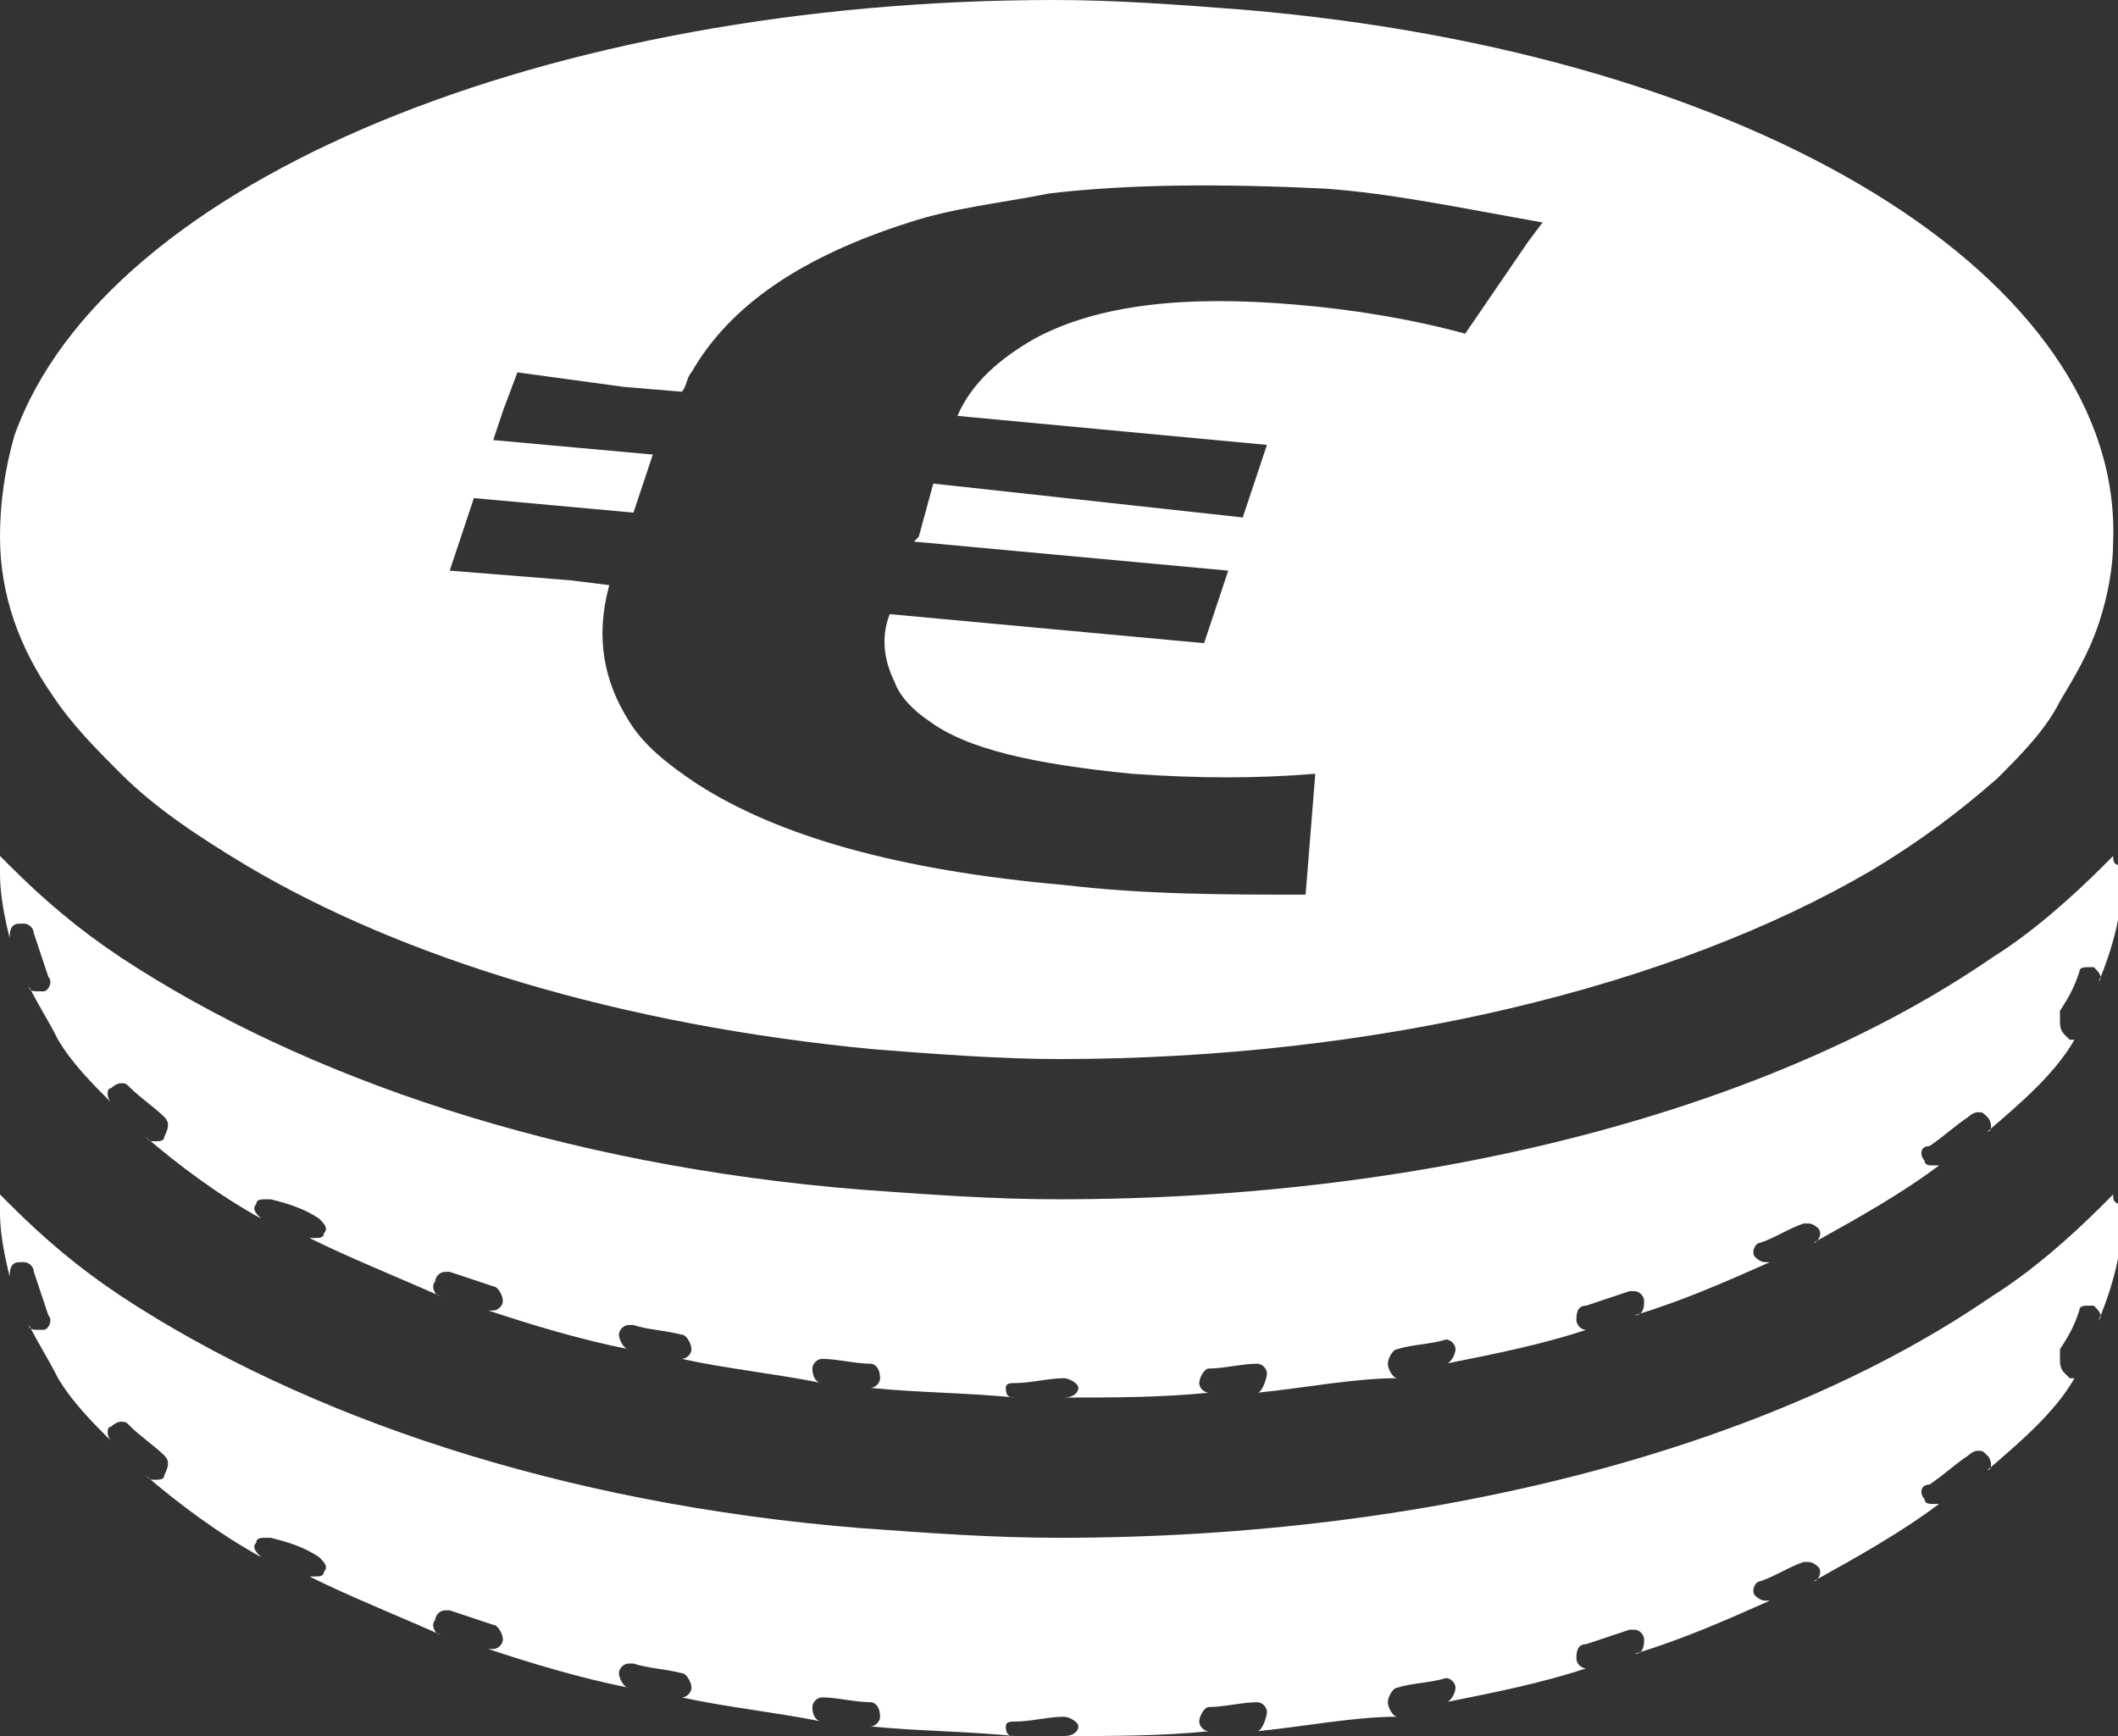 <svg xmlns="http://www.w3.org/2000/svg" width="43.8" height="35.9" viewBox="0 0 43.8 35.9"><rect x="0" y="0" width="43.8" height="35.9" fill="#333333" stroke="none"/><g fill="#FFF"><path d="M43.7 24.7l-.2.2c-.7.7-1.5 1.4-2.3 1.9-4.5 3.1-11.5 5-19.3 5-1.4 0-2.7-.1-4.1-.2-6.2-.5-11.5-2.3-15.3-4.8-.9-.6-1.6-1.2-2.3-1.9l-.2-.2v.4c0 .4.1.9.2 1.3 0-.1 0-.3.2-.3h.1c.1 0 .2.1.2.2l.3.9c.1.1 0 .3-.1.3H.8c-.1 0-.2 0-.2-.1.2.4.4.7.6 1.1.3.5.7.9 1.1 1.3-.1-.1-.1-.3 0-.3 0 0 .1-.1.2-.1s.1 0 .2.1c.2.2.5.4.7.6.1.1.1.2 0 .4 0 .1-.1.1-.2.1s-.1 0-.2-.1c.7.6 1.5 1.2 2.4 1.7-.1-.1-.2-.2-.1-.3 0-.1.1-.1.2-.1h.1c.4.1.7.2 1 .4.1.1.2.2.1.3 0 .1-.1.1-.2.1h-.1c.8.4 1.8.8 2.7 1.2-.1 0-.2-.2-.1-.3 0-.1.1-.2.2-.2h.1l.9.3c.1 0 .2.2.2.3 0 .1-.1.2-.2.2h-.1c.9.3 1.9.6 2.9.8-.1 0-.2-.2-.2-.3 0-.1.1-.2.2-.2h.1c.3.1.6.1 1 .2.1 0 .2.2.2.3 0 .1-.1.2-.2.2.9.2 1.9.3 2.9.5-.1 0-.2-.1-.2-.3 0-.1.1-.2.2-.2.3 0 .7.1 1 .1.1 0 .2.1.2.3 0 .1-.1.2-.2.2 1 .1 2 .1 3 .2-.1 0-.2 0-.2-.2 0-.1.1-.1.2-.1.3 0 .7-.1 1-.1.1 0 .3.1.3.2s-.1.2-.3.2c1 0 2 0 3-.1-.1 0-.2-.1-.2-.2s.1-.3.2-.3c.3 0 .7-.1 1-.1.1 0 .2.1.2.2s-.1.4-.2.4c1-.1 2-.3 2.9-.3-.1 0-.2-.2-.2-.3 0-.1.1-.3.2-.3.3-.1.7-.1 1-.2.1 0 .2.1.2.2s-.1.3-.2.3c1-.2 2-.4 2.9-.7-.1 0-.2-.1-.2-.2s0-.3.2-.3l.9-.3h.1c.1 0 .2.1.2.2s0 .3-.2.3c1-.3 1.9-.7 2.8-1.1h-.1c-.1 0-.2-.1-.2-.1-.1-.1 0-.3.1-.3.3-.1.6-.3.9-.4h.1c.1 0 .2.1.2.1.1.1 0 .3-.1.3.9-.5 1.8-1 2.6-1.6H40c-.1 0-.2 0-.2-.1-.1-.1-.1-.3.1-.3.3-.2.5-.4.8-.6 0 0 .1-.1.2-.1s.1 0 .2.1.1.3 0 .3c.7-.6 1.4-1.2 1.8-1.9h-.1l-.1-.1c-.1-.1-.1-.2-.1-.3v-.2c.2-.3.3-.5.4-.8 0-.1.1-.1.2-.1h.1c.1.1.2.2.1.3.3-.7.5-1.5.5-2.2v-.2c-.2 0-.2-.1-.2-.2z"/><path d="M43.7 17.7l-.2.2c-.7.7-1.5 1.4-2.3 1.9-4.5 3.1-11.5 5-19.3 5-1.4 0-2.7-.1-4.1-.2-6.2-.5-11.5-2.3-15.3-4.8-.9-.6-1.6-1.2-2.3-1.9l-.2-.2v.4c0 .4.1.9.2 1.3 0-.1 0-.3.2-.3h.1c.1 0 .2.1.2.2l.3.9c.1.1 0 .3-.1.3H.8c-.1 0-.2 0-.2-.1.2.4.4.7.6 1.1.3.5.7.9 1.1 1.3-.1-.1-.1-.3 0-.3 0 0 .1-.1.2-.1s.1 0 .2.1c.2.2.5.4.7.6.1.1.1.2 0 .4 0 .1-.1.1-.2.1s-.1 0-.2-.1c.7.6 1.5 1.2 2.4 1.7-.1-.1-.2-.2-.1-.3 0-.1.1-.1.2-.1h.1c.4.1.7.2 1 .4.1.1.2.2.1.3 0 .1-.1.1-.2.1h-.1c.8.4 1.8.8 2.7 1.2-.1 0-.2-.2-.1-.3 0-.1.1-.2.2-.2h.1l.9.3c.1 0 .2.2.2.3 0 .1-.1.2-.2.2h-.1c.9.3 1.9.6 2.9.8-.1 0-.2-.2-.2-.3 0-.1.1-.2.2-.2h.1c.3.1.6.1 1 .2.1 0 .2.2.2.3 0 .1-.1.2-.2.2.9.2 1.9.3 2.9.5-.1 0-.2-.1-.2-.3 0-.1.1-.2.2-.2.3 0 .7.1 1 .1.1 0 .2.1.2.3 0 .1-.1.2-.2.2 1 .1 2 .1 3 .2-.1 0-.2 0-.2-.2 0-.1.1-.1.2-.1.3 0 .7-.1 1-.1.1 0 .3.1.3.2s-.1.2-.3.2c1 0 2 0 3-.1-.1 0-.2-.1-.2-.2s.1-.3.2-.3c.3 0 .7-.1 1-.1.1 0 .2.1.2.2s-.1.4-.2.4c1-.1 2-.3 2.9-.3-.1 0-.2-.2-.2-.3 0-.1.1-.3.2-.3.3-.1.7-.1 1-.2.1 0 .2.1.2.2s-.1.3-.2.3c1-.2 2-.4 2.9-.7-.1 0-.2-.1-.2-.2s0-.3.2-.3l.9-.3h.1c.1 0 .2.1.2.2s0 .3-.2.3c1-.3 1.9-.7 2.8-1.1h-.1c-.1 0-.2-.1-.2-.1-.1-.1 0-.3.1-.3.3-.1.6-.3.9-.4h.1c.1 0 .2.1.2.1.1.1 0 .3-.1.3.9-.5 1.8-1 2.6-1.6H40c-.1 0-.2 0-.2-.1-.1-.1-.1-.3.1-.3.3-.2.5-.4.8-.6 0 0 .1-.1.2-.1s.1 0 .2.1.1.3 0 .3c.7-.6 1.4-1.2 1.8-1.9h-.1l-.1-.1c-.1-.1-.1-.2-.1-.3v-.2c.2-.3.3-.5.4-.8 0-.1.1-.1.2-.1h.1c.1.1.2.2.1.3.3-.7.5-1.5.5-2.2v-.2c-.2 0-.2-.1-.2-.2z"/><path d="M25.7.2C24.4.1 23.1 0 21.8 0 11.4 0 2.2 3.7.3 9c-.2.7-.3 1.4-.3 2.1 0 1.2.4 2.3 1.1 3.3.4.6.9 1.1 1.4 1.6.7.7 1.6 1.3 2.6 1.9 3.2 1.9 7.7 3.3 13 3.8 1.3.1 2.6.2 3.8.2 6.6 0 12.7-1.5 16.8-3.9 1-.6 1.8-1.2 2.6-1.9.5-.5 1-1 1.3-1.6.3-.5.6-1 .8-1.6.2-.6.3-1.2.3-1.7.2-5.4-7.3-10.1-18-11zM31.6 5l-1.3 1.9c-1.1-.3-2.3-.5-3.5-.6-2.3-.2-4.1 0-5.4.7-.7.4-1.3.9-1.6 1.6l6.4.6-.5 1.5-6.4-.7-.3 1.1-.1.1 6.5.6-.5 1.5-6.5-.6c-.2.5-.1 1 .1 1.4.1.3.4.6.7.8.8.6 2.2.9 4.2 1.1 1.4.1 2.6.1 3.8 0l-.2 2.5c-1.7 0-3.3 0-5-.2-3.4-.3-5.9-1-7.6-2.1-.6-.4-1.1-.8-1.4-1.3-.5-.8-.7-1.7-.4-2.8l-.8-.1-2.5-.2.5-1.5 3.3.3.4-1.2-3.3-.3.2-.6.3-.8 2.2.3 1.2.1c.1-.1.1-.3.2-.4.8-1.4 2.3-2.4 4.5-3.1.9-.3 1.9-.4 2.9-.6 1.7-.2 3.6-.2 5.7-.1 1.4.1 2.8.4 4.5.7l-.3.4z"/></g></svg>